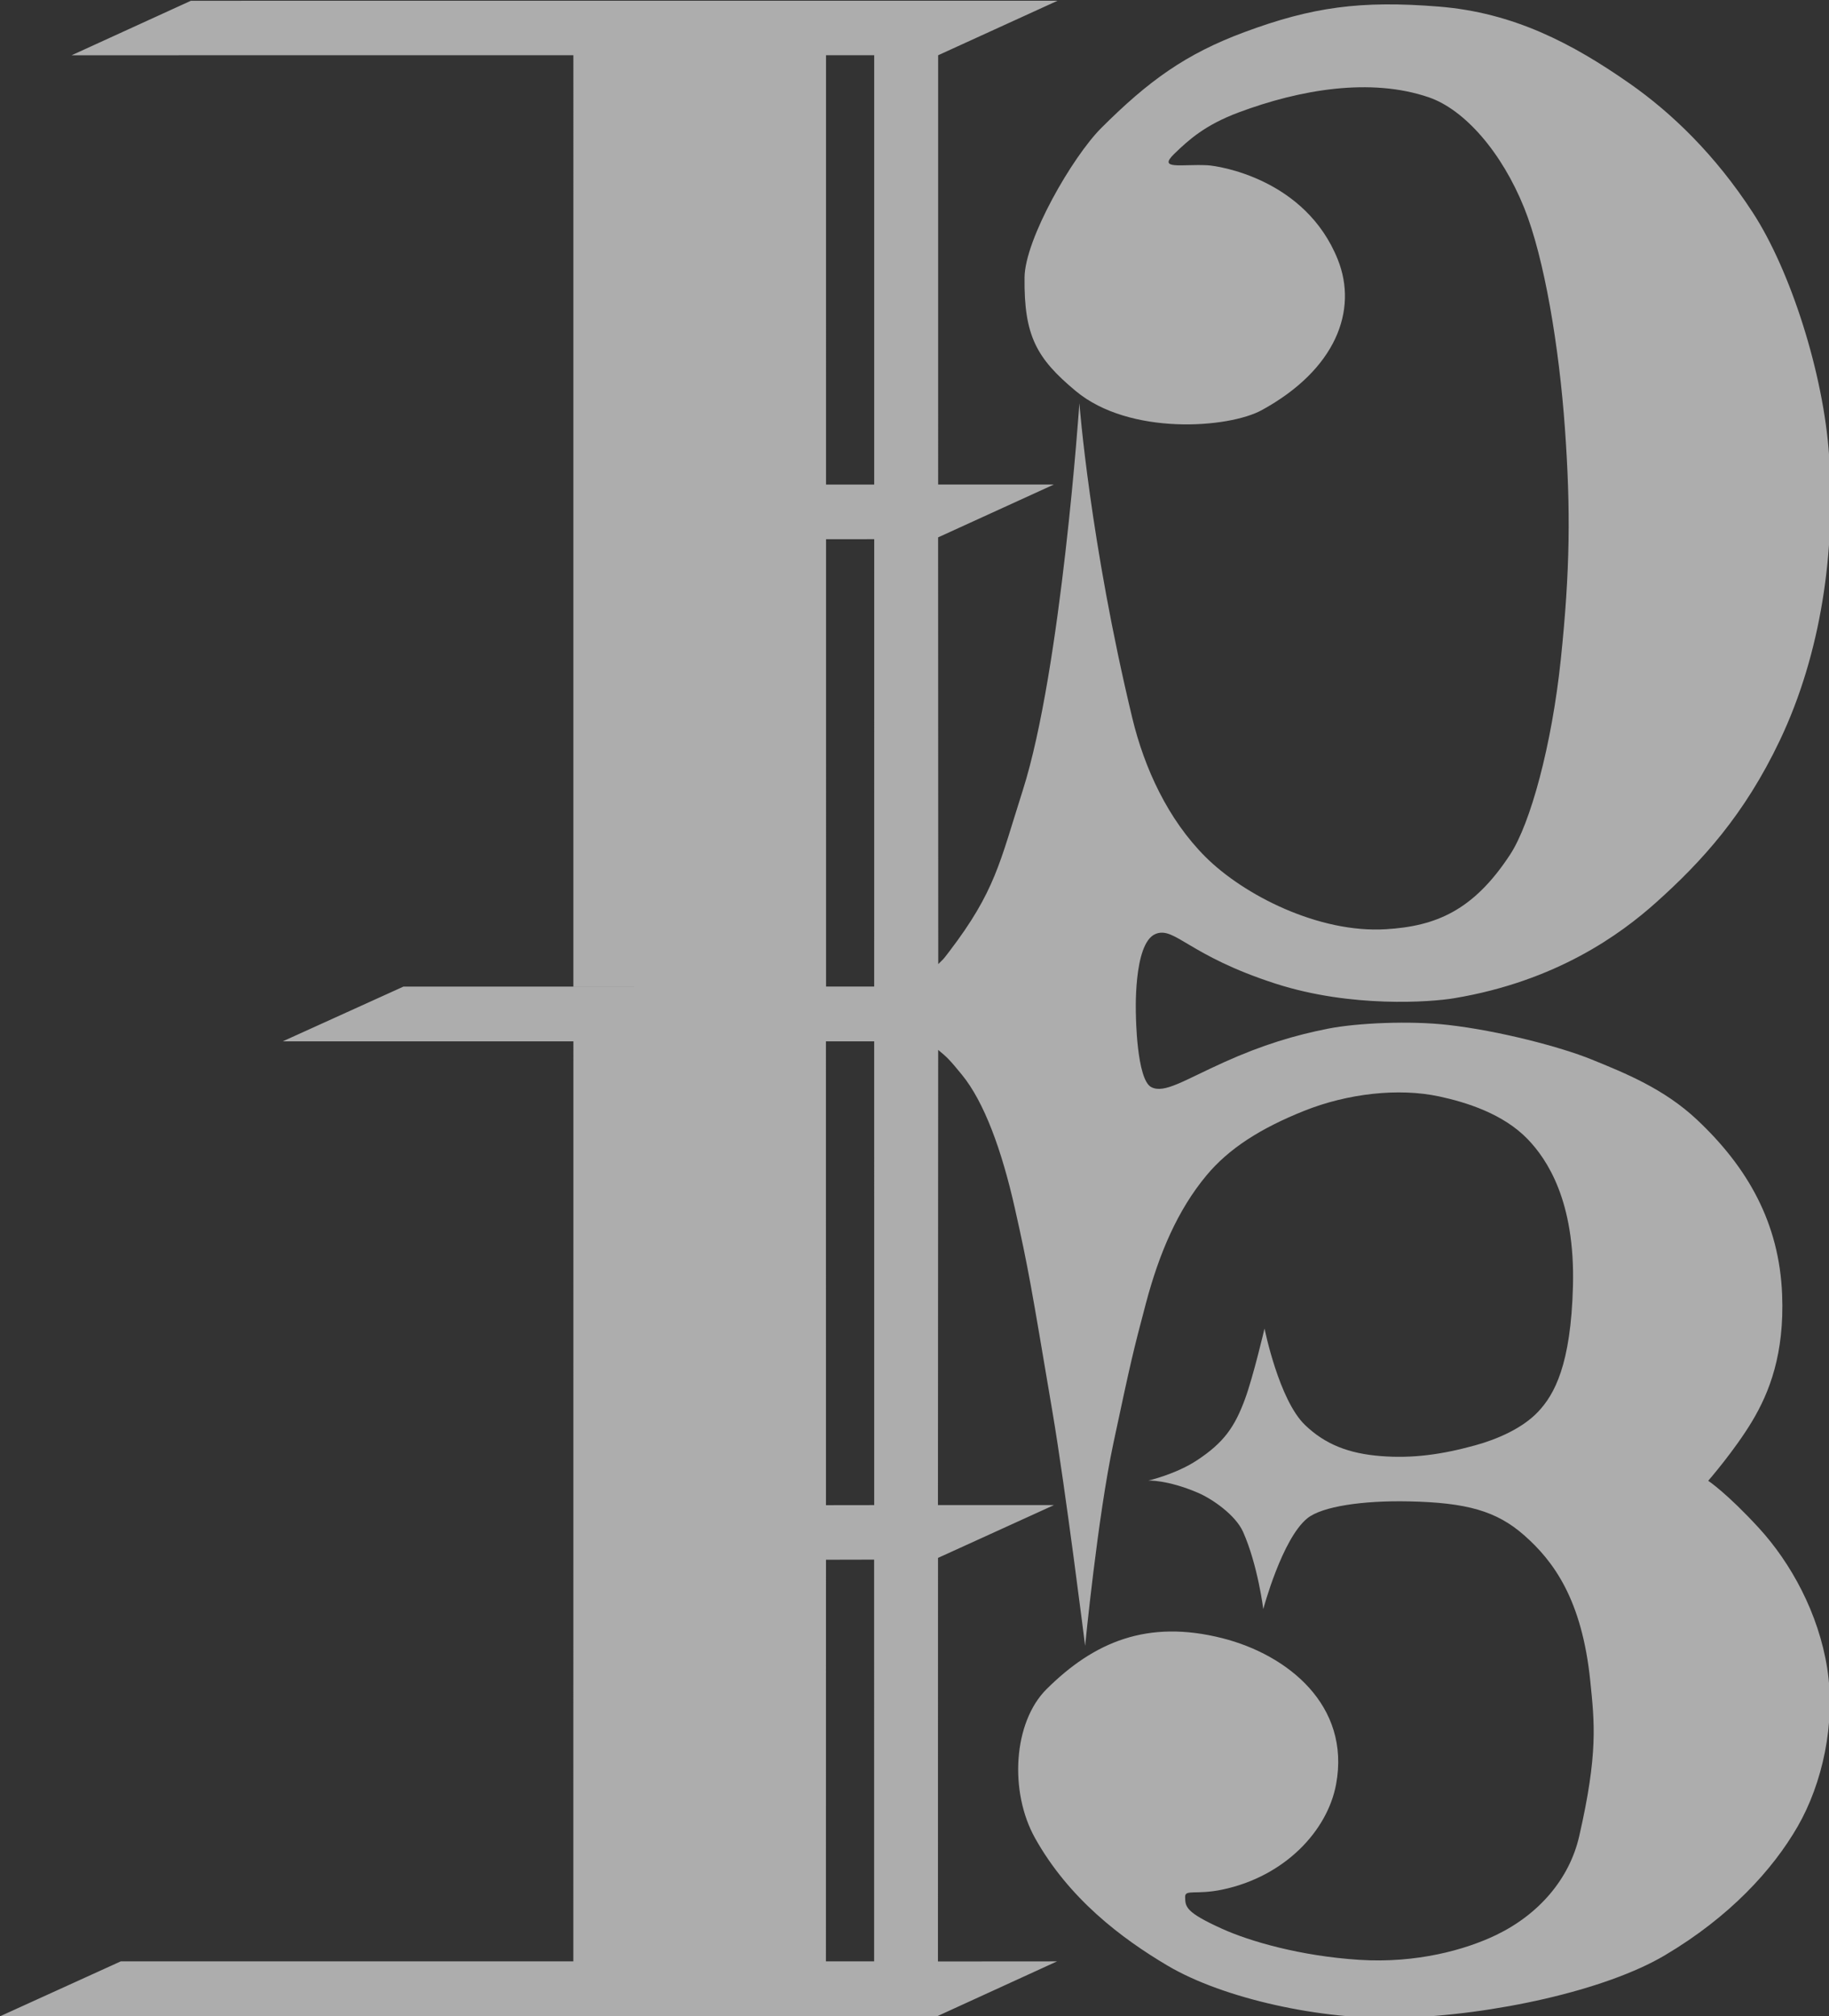 <svg xmlns="http://www.w3.org/2000/svg" xmlns:svg="http://www.w3.org/2000/svg" width="31.113mm" height="34.292mm" viewBox="0 0 31.113 34.292" id="svg1" xml:space="preserve"><rect x="0" y="0" width="31.113" height="34.292" fill="#333333" stroke="none"/><defs id="defs1"></defs><g id="layer11" style="fill:#ffffff" transform="matrix(0.381,0,0,0.381,-26.873,-9.986)"><path style="display:inline;opacity:0.6;fill:#ffffff;stroke-width:0.209" d="m 104.445,139.262 5.397,-0.001 -5.394,2.456 -0.003,18.765 5.538,-0.004 -5.553,2.541 -43.578,-0.001 5.586,-2.54 35.039,-0.001 -2.6e-4,-18.68 -2.239,0.005 -0.003,18.706 -11.747,0.07 0.003,-42.88 11.744,-10e-4 0.002,21.568 2.244,-0.003 -8.4e-4,-21.565 -27.506,2.7e-4 5.611,-2.544 21.895,-0.003 0.002,-20.802 -2.241,0.002 4.41e-4,20.801 -11.752,-8.9e-4 4.4e-4,-43.338 11.75,0.002 4.73e-4,19.995 2.24,-8.54e-4 3.4e-4,-19.964 -37.326,0.002 5.547,-2.534 40.307,-0.001 -5.555,2.535 4.1e-4,19.961 5.383,-0.001 -5.385,2.458 0.007,19.841 c 0.267,-0.267 0.183,-0.152 0.517,-0.59 2.131,-2.797 2.341,-4.117 3.415,-7.492 1.79,-5.626 2.632,-17.999 2.632,-17.999 0,0 0.489,6.459 2.465,14.658 0.554,2.296 1.645,4.692 3.405,6.445 1.786,1.778 5.266,3.544 8.376,3.358 2.319,-0.139 4.069,-0.852 5.785,-3.469 0.953,-1.453 1.941,-5.103 2.356,-9.053 0.439,-4.176 0.463,-6.994 0.194,-10.773 -0.27,-3.779 -0.952,-7.907 -1.893,-10.244 -1.042,-2.588 -2.771,-4.575 -4.441,-5.146 -2.712,-0.927 -6.001,-0.358 -8.845,0.706 -1.557,0.583 -2.314,1.269 -2.993,1.927 -0.776,0.751 0.32,0.468 1.536,0.527 0.535,0.026 4.573,0.635 6.073,4.384 0.945,2.362 -0.088,5.115 -3.534,7.002 -1.546,0.847 -6.152,1.194 -8.652,-0.886 -1.83,-1.523 -2.412,-2.572 -2.383,-5.282 0.019,-1.779 2.226,-5.611 3.573,-6.954 2.187,-2.181 3.91,-3.437 6.668,-4.459 3.129,-1.16 5.381,-1.475 9.027,-1.182 3.463,0.278 6.192,1.7 8.884,3.583 1.935,1.353 3.967,3.3 5.721,6 1.755,2.699 3.287,7.477 3.547,11.304 0.3,4.405 -0.36,9.167 -2.288,13.224 -1.642,3.455 -3.617,5.629 -5.769,7.554 -1.625,1.454 -4.615,3.651 -9.391,4.446 -1.079,0.18 -4.768,0.455 -8.282,-0.675 -4.075,-1.311 -4.705,-2.683 -5.599,-2.314 -1.054,0.435 -0.911,3.779 -0.911,3.779 0,0 0.029,2.986 0.714,3.342 0.604,0.314 1.529,-0.322 3.401,-1.165 1.769,-0.797 3.272,-1.248 4.819,-1.553 1.362,-0.268 3.808,-0.375 5.569,-0.175 2.418,0.273 5.29,1.04 6.664,1.597 1.579,0.641 3.395,1.371 4.925,2.809 2.367,2.224 3.828,4.803 3.962,8.129 0.11,2.757 -0.588,4.55 -1.397,5.899 -0.81,1.35 -2.04,2.763 -2.04,2.763 0,0 0.873,0.579 2.358,2.198 1.485,1.62 2.771,3.954 3.176,6.518 0.405,2.564 -0.231,5.376 -1.374,7.359 -1.166,2.022 -3.166,4.204 -6.169,5.985 -2.769,1.643 -7.99,2.783 -12.309,2.915 -3.651,0.111 -8.216,-0.89 -10.813,-2.422 -2.162,-1.276 -4.607,-3.129 -6.177,-5.938 -1.208,-2.161 -1.017,-5.384 0.537,-6.928 2.201,-2.186 4.681,-3.252 8.178,-2.366 3.033,0.769 5.966,3.123 5.286,6.792 -0.4,2.156 -2.374,4.282 -5.285,4.896 -1.219,0.257 -1.743,-0.024 -1.736,0.339 0.008,0.464 0.01,0.71 1.716,1.483 1.304,0.591 3.665,1.27 6.375,1.444 2.681,0.172 4.957,-0.472 6.374,-1.154 1.979,-0.953 3.406,-2.599 3.862,-4.59 0.886,-3.866 0.712,-5.284 0.516,-7.218 -0.386,-3.795 -1.712,-5.581 -3.077,-6.781 -1.281,-1.126 -2.668,-1.518 -5.367,-1.574 -2.144,-0.044 -4.026,0.234 -4.71,0.782 -1.18,0.947 -2.054,4.226 -2.054,4.226 0,0 -0.253,-2.04 -0.938,-3.586 -0.349,-0.788 -1.44,-1.541 -2.109,-1.826 -1.425,-0.607 -2.302,-0.564 -2.302,-0.564 0,0 1.285,-0.289 2.29,-0.958 1.213,-0.806 1.725,-1.516 2.21,-2.835 0.384,-1.045 0.907,-3.276 0.907,-3.276 0,0 0.666,3.316 1.881,4.484 0.939,0.903 2.034,1.331 3.534,1.448 1.472,0.114 2.816,-0.069 4.391,-0.503 1.046,-0.288 2.202,-0.8 2.918,-1.559 0.75,-0.795 1.526,-2.168 1.621,-5.854 0.101,-3.954 -1.21,-5.889 -2.102,-6.817 -1.141,-1.187 -2.863,-1.72 -4.115,-1.99 -1.889,-0.407 -4.264,-0.14 -6.288,0.67 -2.024,0.81 -3.496,1.748 -4.536,2.996 -1.35,1.62 -2.206,3.638 -2.819,5.946 -0.597,2.252 -0.692,2.656 -1.51,6.491 -0.735,3.442 -1.319,9.444 -1.319,9.444 0,0 -0.908,-7.273 -1.518,-10.875 -0.982,-5.803 -1.104,-6.601 -1.751,-9.477 -0.607,-2.699 -1.426,-4.941 -2.464,-6.208 -0.561,-0.684 -0.671,-0.799 -1.101,-1.152" id="path35" transform="matrix(0.96,0,0,0.96,12.143,-40.296)"></path></g></svg>